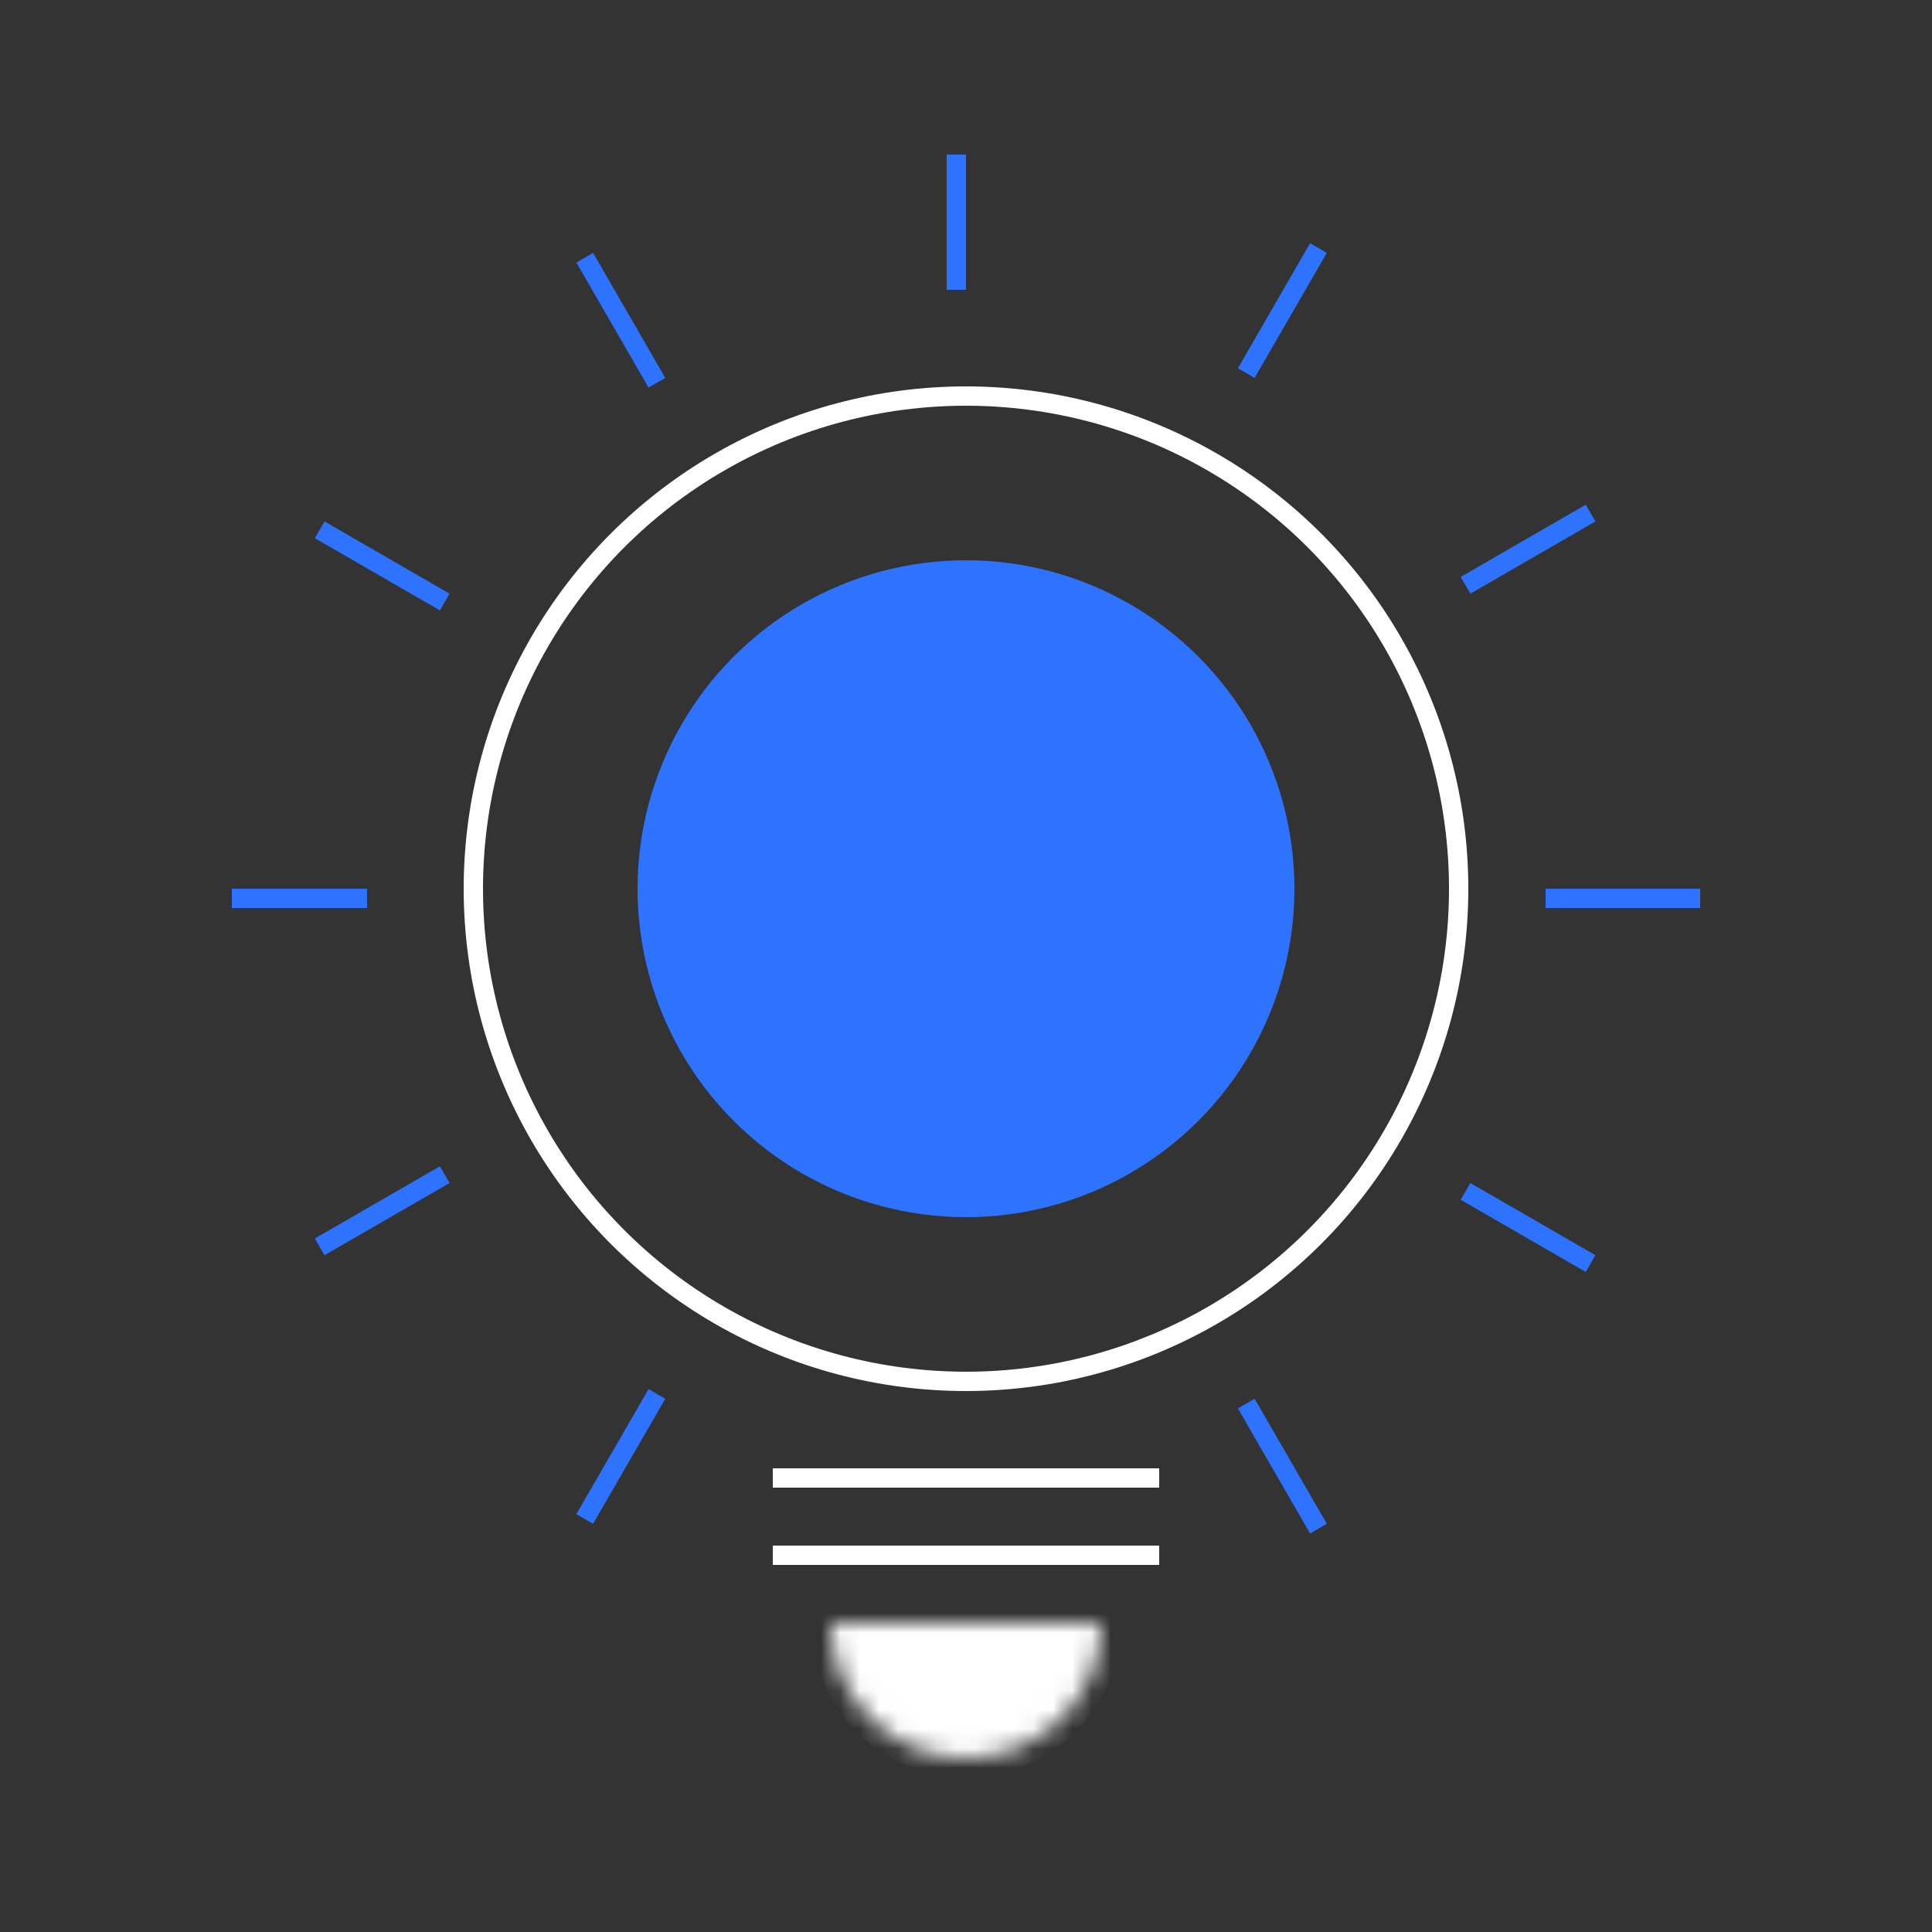 <svg width="100" height="100" viewBox="0 0 100 100" fill="none" xmlns="http://www.w3.org/2000/svg">
<rect x="0" y="0" width="100" height="100" fill="#333333" stroke="none"/>
<line x1="40" y1="76.5" x2="60" y2="76.5" stroke="white"/>
<line x1="40" y1="80.5" x2="60" y2="80.5" stroke="white"/>
<mask id="path-3-inside-1_282_65867" fill="white">
<path d="M57 84C57 85.856 56.263 87.637 54.95 88.95C53.637 90.263 51.856 91 50 91C48.144 91 46.363 90.263 45.05 88.95C43.737 87.637 43 85.856 43 84L50 84L57 84Z"/>
</mask>
<path d="M57 84C57 85.856 56.263 87.637 54.95 88.95C53.637 90.263 51.856 91 50 91C48.144 91 46.363 90.263 45.05 88.95C43.737 87.637 43 85.856 43 84L50 84L57 84Z" fill="white" stroke="white" stroke-width="2" mask="url(#path-3-inside-1_282_65867)"/>
<line x1="19" y1="46.5" x2="12" y2="46.5" stroke="#2D73FF"/>
<line x1="23.019" y1="31.16" x2="16.546" y2="27.423" stroke="#2D73FF"/>
<line x1="34.002" y1="19.811" x2="30.265" y2="13.339" stroke="#2D73FF"/>
<line x1="88" y1="46.5" x2="80" y2="46.5" stroke="#2D73FF"/>
<line x1="82.329" y1="65.403" x2="75.856" y2="61.666" stroke="#2D73FF"/>
<line x1="68.244" y1="79.122" x2="64.507" y2="72.65" stroke="#2D73FF"/>
<line x1="49.5" y1="15" x2="49.5" y2="8" stroke="#2D73FF"/>
<line x1="64.506" y1="19.311" x2="68.243" y2="12.839" stroke="#2D73FF"/>
<line x1="30.265" y1="78.622" x2="34.002" y2="72.15" stroke="#2D73FF"/>
<line x1="75.856" y1="30.294" x2="82.329" y2="26.557" stroke="#2D73FF"/>
<line x1="16.546" y1="64.537" x2="23.019" y2="60.8" stroke="#2D73FF"/>
<circle cx="50" cy="46" r="25.5" stroke="white"/>
<circle cx="50" cy="46" r="17" fill="#2D73FF"/>
</svg>
